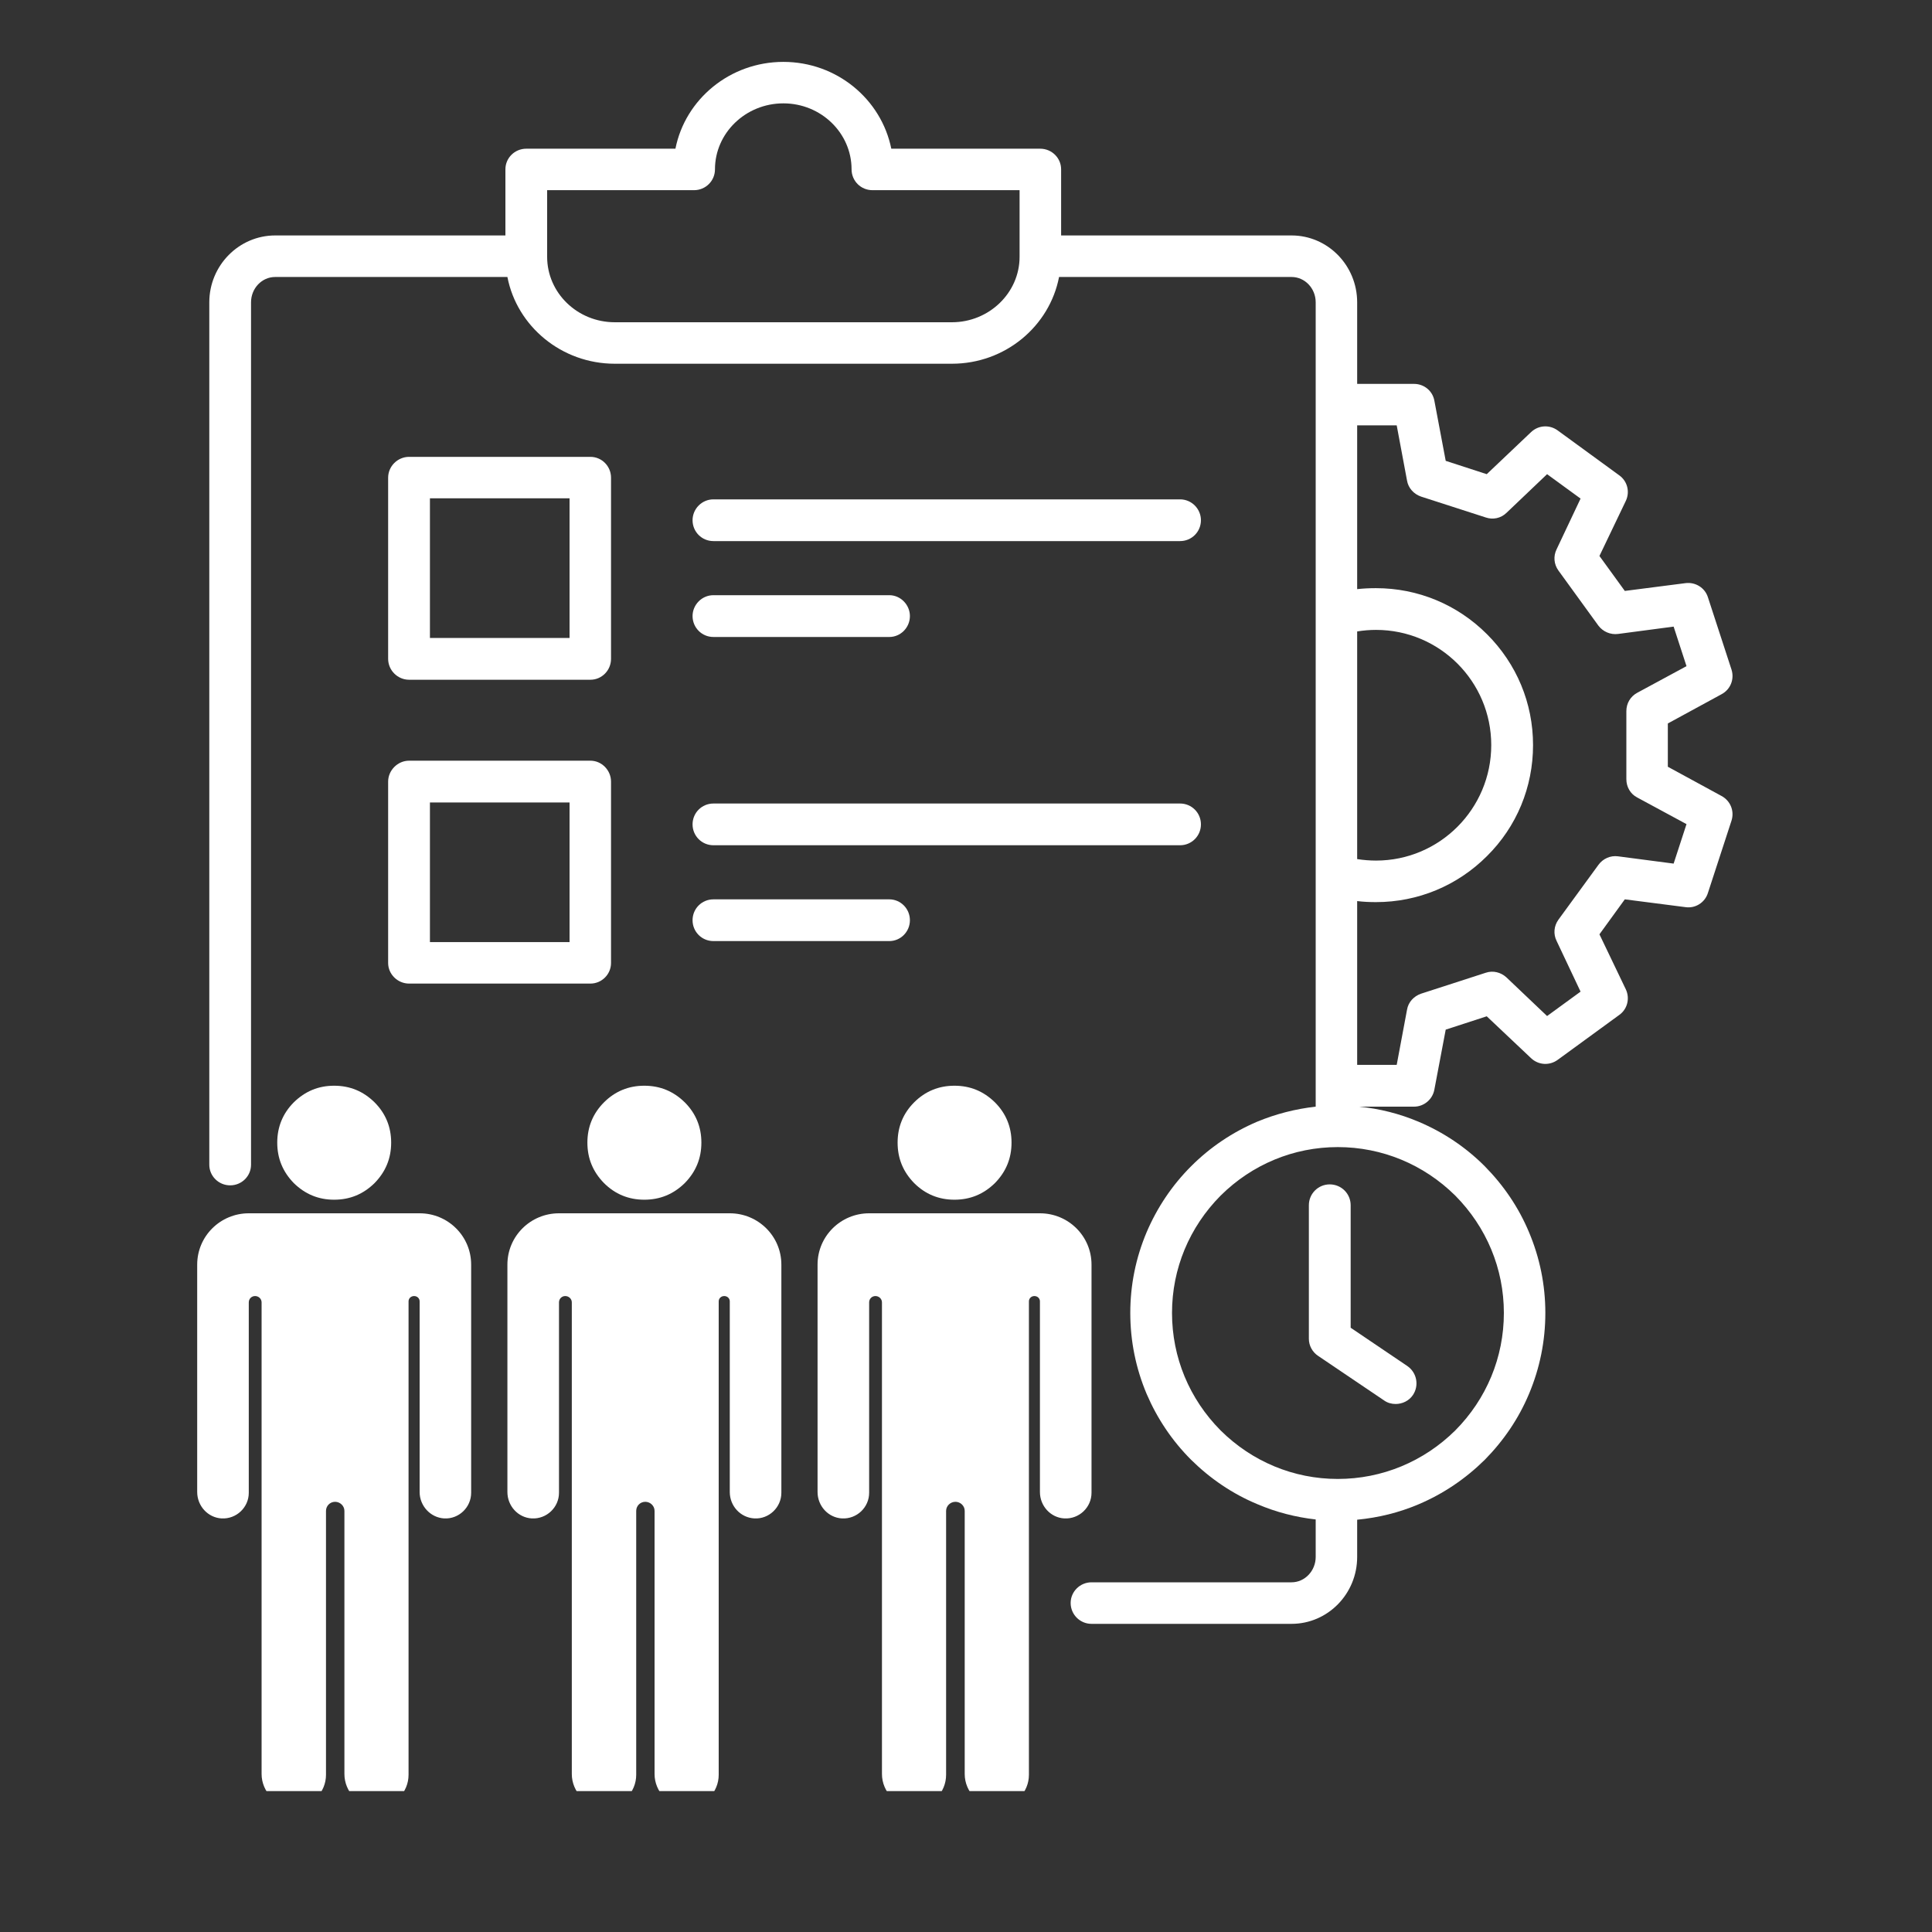 <svg xmlns="http://www.w3.org/2000/svg" xmlns:xlink="http://www.w3.org/1999/xlink" width="40" zoomAndPan="magnify" viewBox="0 0 30 30" height="40" preserveAspectRatio="xMidYMid meet" version="1.2"><rect x="0" y="0" width="30" height="30" fill="#333333" stroke="none"/><defs><clipPath id="5f0300afe5"><path d="M 3.062 18 L 8 18 L 8 27.812 L 3.062 27.812 Z M 3.062 18 "/></clipPath><clipPath id="0a3b1049d1"><path d="M 7 18 L 13 18 L 13 27.812 L 7 27.812 Z M 7 18 "/></clipPath><clipPath id="a14cd3f5f5"><path d="M 12 18 L 17 18 L 17 27.812 L 12 27.812 Z M 12 18 "/></clipPath><clipPath id="67a5dcefb6"><path d="M 3.062 0.961 L 27 0.961 L 27 26 L 3.062 26 Z M 3.062 0.961 "/></clipPath></defs><g id="5046208051"><g clip-rule="nonzero" clip-path="url(#5f0300afe5)"><path style=" stroke:none;fill-rule:nonzero;fill:#ffffff;fill-opacity:1;" d="M 6.516 18.84 L 3.863 18.84 C 3.422 18.84 3.062 19.195 3.062 19.637 L 3.062 23.168 C 3.062 23.383 3.227 23.566 3.441 23.578 C 3.672 23.59 3.863 23.406 3.863 23.18 L 3.863 20.223 C 3.863 20.168 3.906 20.125 3.961 20.125 C 4.016 20.125 4.062 20.168 4.062 20.223 L 4.062 27.547 C 4.062 27.824 4.293 28.062 4.57 28.059 C 4.844 28.055 5.062 27.832 5.062 27.559 L 5.062 23.461 C 5.062 23.383 5.125 23.32 5.203 23.32 C 5.281 23.32 5.348 23.383 5.348 23.461 L 5.348 27.547 C 5.348 27.824 5.574 28.062 5.855 28.059 C 6.125 28.055 6.344 27.832 6.344 27.559 L 6.344 20.207 C 6.344 20.16 6.383 20.125 6.43 20.125 C 6.477 20.125 6.516 20.16 6.516 20.207 L 6.516 23.168 C 6.516 23.383 6.684 23.566 6.898 23.578 C 7.125 23.59 7.316 23.406 7.316 23.18 L 7.316 19.637 C 7.316 19.195 6.957 18.84 6.516 18.84 Z M 6.516 18.84 "/></g><path style=" stroke:none;fill-rule:nonzero;fill:#ffffff;fill-opacity:1;" d="M 5.816 17.117 C 5.988 17.289 6.074 17.5 6.074 17.742 C 6.074 17.988 5.988 18.195 5.816 18.371 C 5.641 18.543 5.434 18.629 5.188 18.629 C 4.945 18.629 4.738 18.543 4.562 18.371 C 4.391 18.195 4.305 17.988 4.305 17.742 C 4.305 17.5 4.391 17.289 4.562 17.117 C 4.738 16.945 4.945 16.859 5.188 16.859 C 5.434 16.859 5.641 16.945 5.816 17.117 Z M 5.816 17.117 "/><g clip-rule="nonzero" clip-path="url(#0a3b1049d1)"><path style=" stroke:none;fill-rule:nonzero;fill:#ffffff;fill-opacity:1;" d="M 11.332 18.84 L 8.68 18.84 C 8.238 18.84 7.879 19.195 7.879 19.637 L 7.879 23.168 C 7.879 23.383 8.043 23.566 8.258 23.578 C 8.488 23.59 8.68 23.406 8.68 23.18 L 8.68 20.223 C 8.68 20.168 8.723 20.125 8.777 20.125 C 8.832 20.125 8.879 20.168 8.879 20.223 L 8.879 27.547 C 8.879 27.824 9.105 28.062 9.387 28.059 C 9.66 28.055 9.879 27.832 9.879 27.559 L 9.879 23.461 C 9.879 23.383 9.941 23.32 10.02 23.32 C 10.098 23.32 10.164 23.383 10.164 23.461 L 10.164 27.547 C 10.164 27.824 10.391 28.062 10.672 28.059 C 10.941 28.055 11.16 27.832 11.16 27.559 L 11.16 20.207 C 11.16 20.16 11.199 20.125 11.246 20.125 C 11.293 20.125 11.332 20.16 11.332 20.207 L 11.332 23.168 C 11.332 23.383 11.496 23.566 11.715 23.578 C 11.941 23.59 12.133 23.406 12.133 23.18 L 12.133 19.637 C 12.133 19.195 11.773 18.84 11.332 18.84 Z M 11.332 18.84 "/></g><path style=" stroke:none;fill-rule:nonzero;fill:#ffffff;fill-opacity:1;" d="M 10.633 17.117 C 10.805 17.289 10.891 17.5 10.891 17.742 C 10.891 17.988 10.805 18.195 10.633 18.371 C 10.457 18.543 10.25 18.629 10.004 18.629 C 9.762 18.629 9.551 18.543 9.379 18.371 C 9.207 18.195 9.121 17.988 9.121 17.742 C 9.121 17.5 9.207 17.289 9.379 17.117 C 9.551 16.945 9.762 16.859 10.004 16.859 C 10.25 16.859 10.457 16.945 10.633 17.117 Z M 10.633 17.117 "/><g clip-rule="nonzero" clip-path="url(#a14cd3f5f5)"><path style=" stroke:none;fill-rule:nonzero;fill:#ffffff;fill-opacity:1;" d="M 16.949 23.18 L 16.949 19.637 C 16.949 19.195 16.59 18.84 16.148 18.84 L 13.496 18.84 C 13.055 18.84 12.695 19.195 12.695 19.637 L 12.695 23.168 C 12.695 23.383 12.859 23.566 13.074 23.578 C 13.305 23.59 13.496 23.406 13.496 23.18 L 13.496 20.223 C 13.496 20.168 13.539 20.125 13.594 20.125 C 13.648 20.125 13.695 20.168 13.695 20.223 L 13.695 27.547 C 13.695 27.824 13.922 28.062 14.203 28.059 C 14.477 28.055 14.691 27.832 14.691 27.559 L 14.691 23.461 C 14.691 23.383 14.758 23.32 14.836 23.32 C 14.914 23.32 14.98 23.383 14.98 23.461 L 14.98 27.547 C 14.98 27.824 15.207 28.062 15.488 28.059 C 15.758 28.055 15.977 27.832 15.977 27.559 L 15.977 20.207 C 15.977 20.16 16.016 20.125 16.062 20.125 C 16.109 20.125 16.148 20.16 16.148 20.207 L 16.148 23.168 C 16.148 23.383 16.312 23.566 16.527 23.578 C 16.758 23.59 16.949 23.406 16.949 23.18 Z M 16.949 23.18 "/></g><path style=" stroke:none;fill-rule:nonzero;fill:#ffffff;fill-opacity:1;" d="M 15.707 17.742 C 15.707 17.988 15.621 18.195 15.449 18.371 C 15.273 18.543 15.066 18.629 14.82 18.629 C 14.578 18.629 14.367 18.543 14.195 18.371 C 14.023 18.195 13.938 17.988 13.938 17.742 C 13.938 17.5 14.023 17.289 14.195 17.117 C 14.367 16.945 14.578 16.859 14.82 16.859 C 15.066 16.859 15.273 16.945 15.449 17.117 C 15.621 17.289 15.707 17.5 15.707 17.742 Z M 15.707 17.742 "/><g clip-rule="nonzero" clip-path="url(#67a5dcefb6)"><path style=" stroke:none;fill-rule:nonzero;fill:#ffffff;fill-opacity:1;" d="M 26.73 12.359 L 25.898 11.906 L 25.898 11.234 L 26.73 10.781 C 26.871 10.707 26.934 10.547 26.887 10.398 L 26.52 9.273 C 26.473 9.125 26.324 9.035 26.172 9.055 L 25.23 9.176 L 24.836 8.633 L 25.246 7.777 C 25.312 7.637 25.27 7.469 25.141 7.379 L 24.188 6.684 C 24.059 6.59 23.887 6.602 23.773 6.711 L 23.086 7.363 L 22.449 7.156 L 22.273 6.223 C 22.246 6.07 22.113 5.961 21.957 5.961 L 21.074 5.961 L 21.074 4.695 C 21.074 4.121 20.617 3.656 20.055 3.656 L 16.477 3.656 L 16.477 2.629 C 16.477 2.453 16.332 2.309 16.152 2.309 L 13.84 2.309 C 13.684 1.539 12.992 0.961 12.164 0.961 C 11.336 0.961 10.641 1.539 10.488 2.309 L 8.172 2.309 C 7.992 2.309 7.848 2.453 7.848 2.629 L 7.848 3.656 L 4.273 3.656 C 3.711 3.656 3.25 4.121 3.25 4.695 L 3.25 18.086 C 3.25 18.262 3.395 18.406 3.574 18.406 C 3.754 18.406 3.898 18.262 3.898 18.086 L 3.898 4.695 C 3.898 4.477 4.066 4.301 4.273 4.301 L 7.879 4.301 C 8.027 5.066 8.719 5.648 9.547 5.648 L 14.781 5.648 C 15.609 5.648 16.297 5.066 16.445 4.301 L 20.055 4.301 C 20.262 4.301 20.43 4.477 20.43 4.695 L 20.43 17.184 C 20.117 17.219 19.812 17.297 19.52 17.418 C 19.137 17.582 18.793 17.812 18.496 18.109 C 18.199 18.406 17.969 18.75 17.805 19.133 C 17.637 19.531 17.551 19.953 17.551 20.387 C 17.551 20.824 17.637 21.246 17.805 21.645 C 17.969 22.027 18.199 22.371 18.496 22.668 C 18.793 22.961 19.137 23.195 19.52 23.355 C 19.812 23.48 20.117 23.559 20.43 23.594 L 20.43 24.176 C 20.43 24.391 20.262 24.57 20.055 24.57 L 16.949 24.57 C 16.77 24.57 16.625 24.715 16.625 24.891 C 16.625 25.07 16.77 25.215 16.949 25.215 L 20.055 25.215 C 20.617 25.215 21.074 24.75 21.074 24.176 L 21.074 23.598 C 21.406 23.566 21.723 23.488 22.027 23.359 C 22.414 23.195 22.758 22.961 23.055 22.668 C 23.348 22.371 23.582 22.027 23.742 21.645 C 23.91 21.246 23.996 20.824 23.996 20.387 C 23.996 19.953 23.91 19.531 23.742 19.133 C 23.582 18.75 23.348 18.406 23.055 18.109 C 22.758 17.812 22.414 17.582 22.027 17.418 C 21.73 17.293 21.422 17.215 21.102 17.184 L 21.957 17.184 C 22.113 17.184 22.246 17.07 22.273 16.918 L 22.449 15.988 L 23.086 15.781 L 23.773 16.43 C 23.887 16.539 24.059 16.551 24.188 16.457 L 25.141 15.762 C 25.27 15.672 25.312 15.504 25.246 15.363 L 24.836 14.508 L 25.23 13.965 L 26.172 14.086 C 26.324 14.109 26.473 14.016 26.52 13.867 L 26.887 12.742 C 26.934 12.594 26.871 12.434 26.73 12.359 Z M 15.832 3.988 C 15.832 4.547 15.359 5.004 14.781 5.004 L 9.547 5.004 C 8.965 5.004 8.496 4.547 8.496 3.988 L 8.496 2.953 L 10.777 2.953 C 10.957 2.953 11.102 2.809 11.102 2.629 C 11.102 2.066 11.578 1.605 12.164 1.605 C 12.75 1.605 13.223 2.066 13.223 2.629 C 13.223 2.809 13.367 2.953 13.547 2.953 L 15.832 2.953 Z M 21.074 9.805 C 21.172 9.789 21.27 9.781 21.367 9.781 C 22.355 9.781 23.156 10.582 23.156 11.57 C 23.156 12.559 22.355 13.363 21.367 13.363 C 21.27 13.363 21.172 13.355 21.074 13.34 Z M 22.598 18.566 C 23.082 19.055 23.352 19.699 23.352 20.387 C 23.352 21.078 23.082 21.723 22.598 22.211 C 22.109 22.695 21.461 22.965 20.773 22.965 C 20.086 22.965 19.441 22.695 18.953 22.211 C 18.469 21.723 18.199 21.078 18.199 20.387 C 18.199 19.699 18.469 19.055 18.953 18.566 C 19.441 18.082 20.086 17.812 20.773 17.812 C 21.461 17.812 22.109 18.082 22.598 18.566 Z M 25.988 13.41 L 25.125 13.297 C 25.008 13.281 24.891 13.332 24.82 13.43 L 24.199 14.281 C 24.129 14.379 24.117 14.504 24.172 14.613 L 24.543 15.398 L 24.023 15.777 L 23.391 15.176 C 23.305 15.098 23.184 15.066 23.07 15.105 L 22.066 15.43 C 21.953 15.469 21.867 15.562 21.848 15.68 L 21.688 16.535 L 21.074 16.535 L 21.074 13.992 C 21.172 14.004 21.27 14.008 21.367 14.008 C 22.016 14.008 22.629 13.754 23.09 13.293 C 23.551 12.836 23.805 12.223 23.805 11.57 C 23.805 10.918 23.551 10.309 23.09 9.848 C 22.629 9.387 22.016 9.133 21.367 9.133 C 21.27 9.133 21.172 9.137 21.074 9.148 L 21.074 6.605 L 21.688 6.605 L 21.848 7.461 C 21.867 7.578 21.953 7.672 22.066 7.711 L 23.07 8.035 C 23.184 8.074 23.305 8.047 23.391 7.965 L 24.023 7.363 L 24.543 7.742 L 24.172 8.527 C 24.117 8.637 24.129 8.762 24.199 8.859 L 24.82 9.715 C 24.891 9.809 25.008 9.859 25.125 9.844 L 25.988 9.73 L 26.188 10.344 L 25.422 10.758 C 25.316 10.816 25.254 10.922 25.254 11.043 L 25.254 12.098 C 25.254 12.219 25.316 12.328 25.422 12.383 L 26.188 12.797 Z M 25.988 13.41 "/></g><path style=" stroke:none;fill-rule:nonzero;fill:#ffffff;fill-opacity:1;" d="M 20.324 18.715 L 20.324 20.789 C 20.324 20.895 20.379 20.996 20.469 21.055 L 21.492 21.746 C 21.547 21.785 21.609 21.801 21.672 21.801 C 21.773 21.801 21.879 21.754 21.941 21.66 C 22.039 21.512 22 21.312 21.852 21.211 L 20.973 20.617 L 20.973 18.715 C 20.973 18.535 20.828 18.391 20.648 18.391 C 20.469 18.391 20.324 18.535 20.324 18.715 Z M 20.324 18.715 "/><path style=" stroke:none;fill-rule:nonzero;fill:#ffffff;fill-opacity:1;" d="M 9.168 7.094 L 6.352 7.094 C 6.176 7.094 6.027 7.238 6.027 7.418 L 6.027 10.23 C 6.027 10.41 6.176 10.555 6.352 10.555 L 9.168 10.555 C 9.344 10.555 9.488 10.41 9.488 10.23 L 9.488 7.418 C 9.488 7.238 9.344 7.094 9.168 7.094 Z M 8.844 9.906 L 6.676 9.906 L 6.676 7.738 L 8.844 7.738 Z M 8.844 9.906 "/><path style=" stroke:none;fill-rule:nonzero;fill:#ffffff;fill-opacity:1;" d="M 18.324 8.402 C 18.504 8.402 18.648 8.258 18.648 8.078 C 18.648 7.902 18.504 7.754 18.324 7.754 L 11.078 7.754 C 10.898 7.754 10.754 7.902 10.754 8.078 C 10.754 8.258 10.898 8.402 11.078 8.402 Z M 18.324 8.402 "/><path style=" stroke:none;fill-rule:nonzero;fill:#ffffff;fill-opacity:1;" d="M 11.078 9.891 L 13.809 9.891 C 13.984 9.891 14.129 9.746 14.129 9.566 C 14.129 9.391 13.984 9.242 13.809 9.242 L 11.078 9.242 C 10.898 9.242 10.754 9.391 10.754 9.566 C 10.754 9.746 10.898 9.891 11.078 9.891 Z M 11.078 9.891 "/><path style=" stroke:none;fill-rule:nonzero;fill:#ffffff;fill-opacity:1;" d="M 6.027 14.953 C 6.027 15.129 6.176 15.273 6.352 15.273 L 9.168 15.273 C 9.344 15.273 9.488 15.129 9.488 14.953 L 9.488 12.137 C 9.488 11.961 9.344 11.812 9.168 11.812 L 6.352 11.812 C 6.176 11.812 6.027 11.961 6.027 12.137 Z M 6.676 12.461 L 8.844 12.461 L 8.844 14.629 L 6.676 14.629 Z M 6.676 12.461 "/><path style=" stroke:none;fill-rule:nonzero;fill:#ffffff;fill-opacity:1;" d="M 11.078 13.125 L 18.324 13.125 C 18.504 13.125 18.648 12.98 18.648 12.801 C 18.648 12.621 18.504 12.477 18.324 12.477 L 11.078 12.477 C 10.898 12.477 10.754 12.621 10.754 12.801 C 10.754 12.98 10.898 13.125 11.078 13.125 Z M 11.078 13.125 "/><path style=" stroke:none;fill-rule:nonzero;fill:#ffffff;fill-opacity:1;" d="M 11.078 14.613 L 13.809 14.613 C 13.984 14.613 14.129 14.469 14.129 14.289 C 14.129 14.109 13.984 13.965 13.809 13.965 L 11.078 13.965 C 10.898 13.965 10.754 14.109 10.754 14.289 C 10.754 14.469 10.898 14.613 11.078 14.613 Z M 11.078 14.613 "/></g></svg>